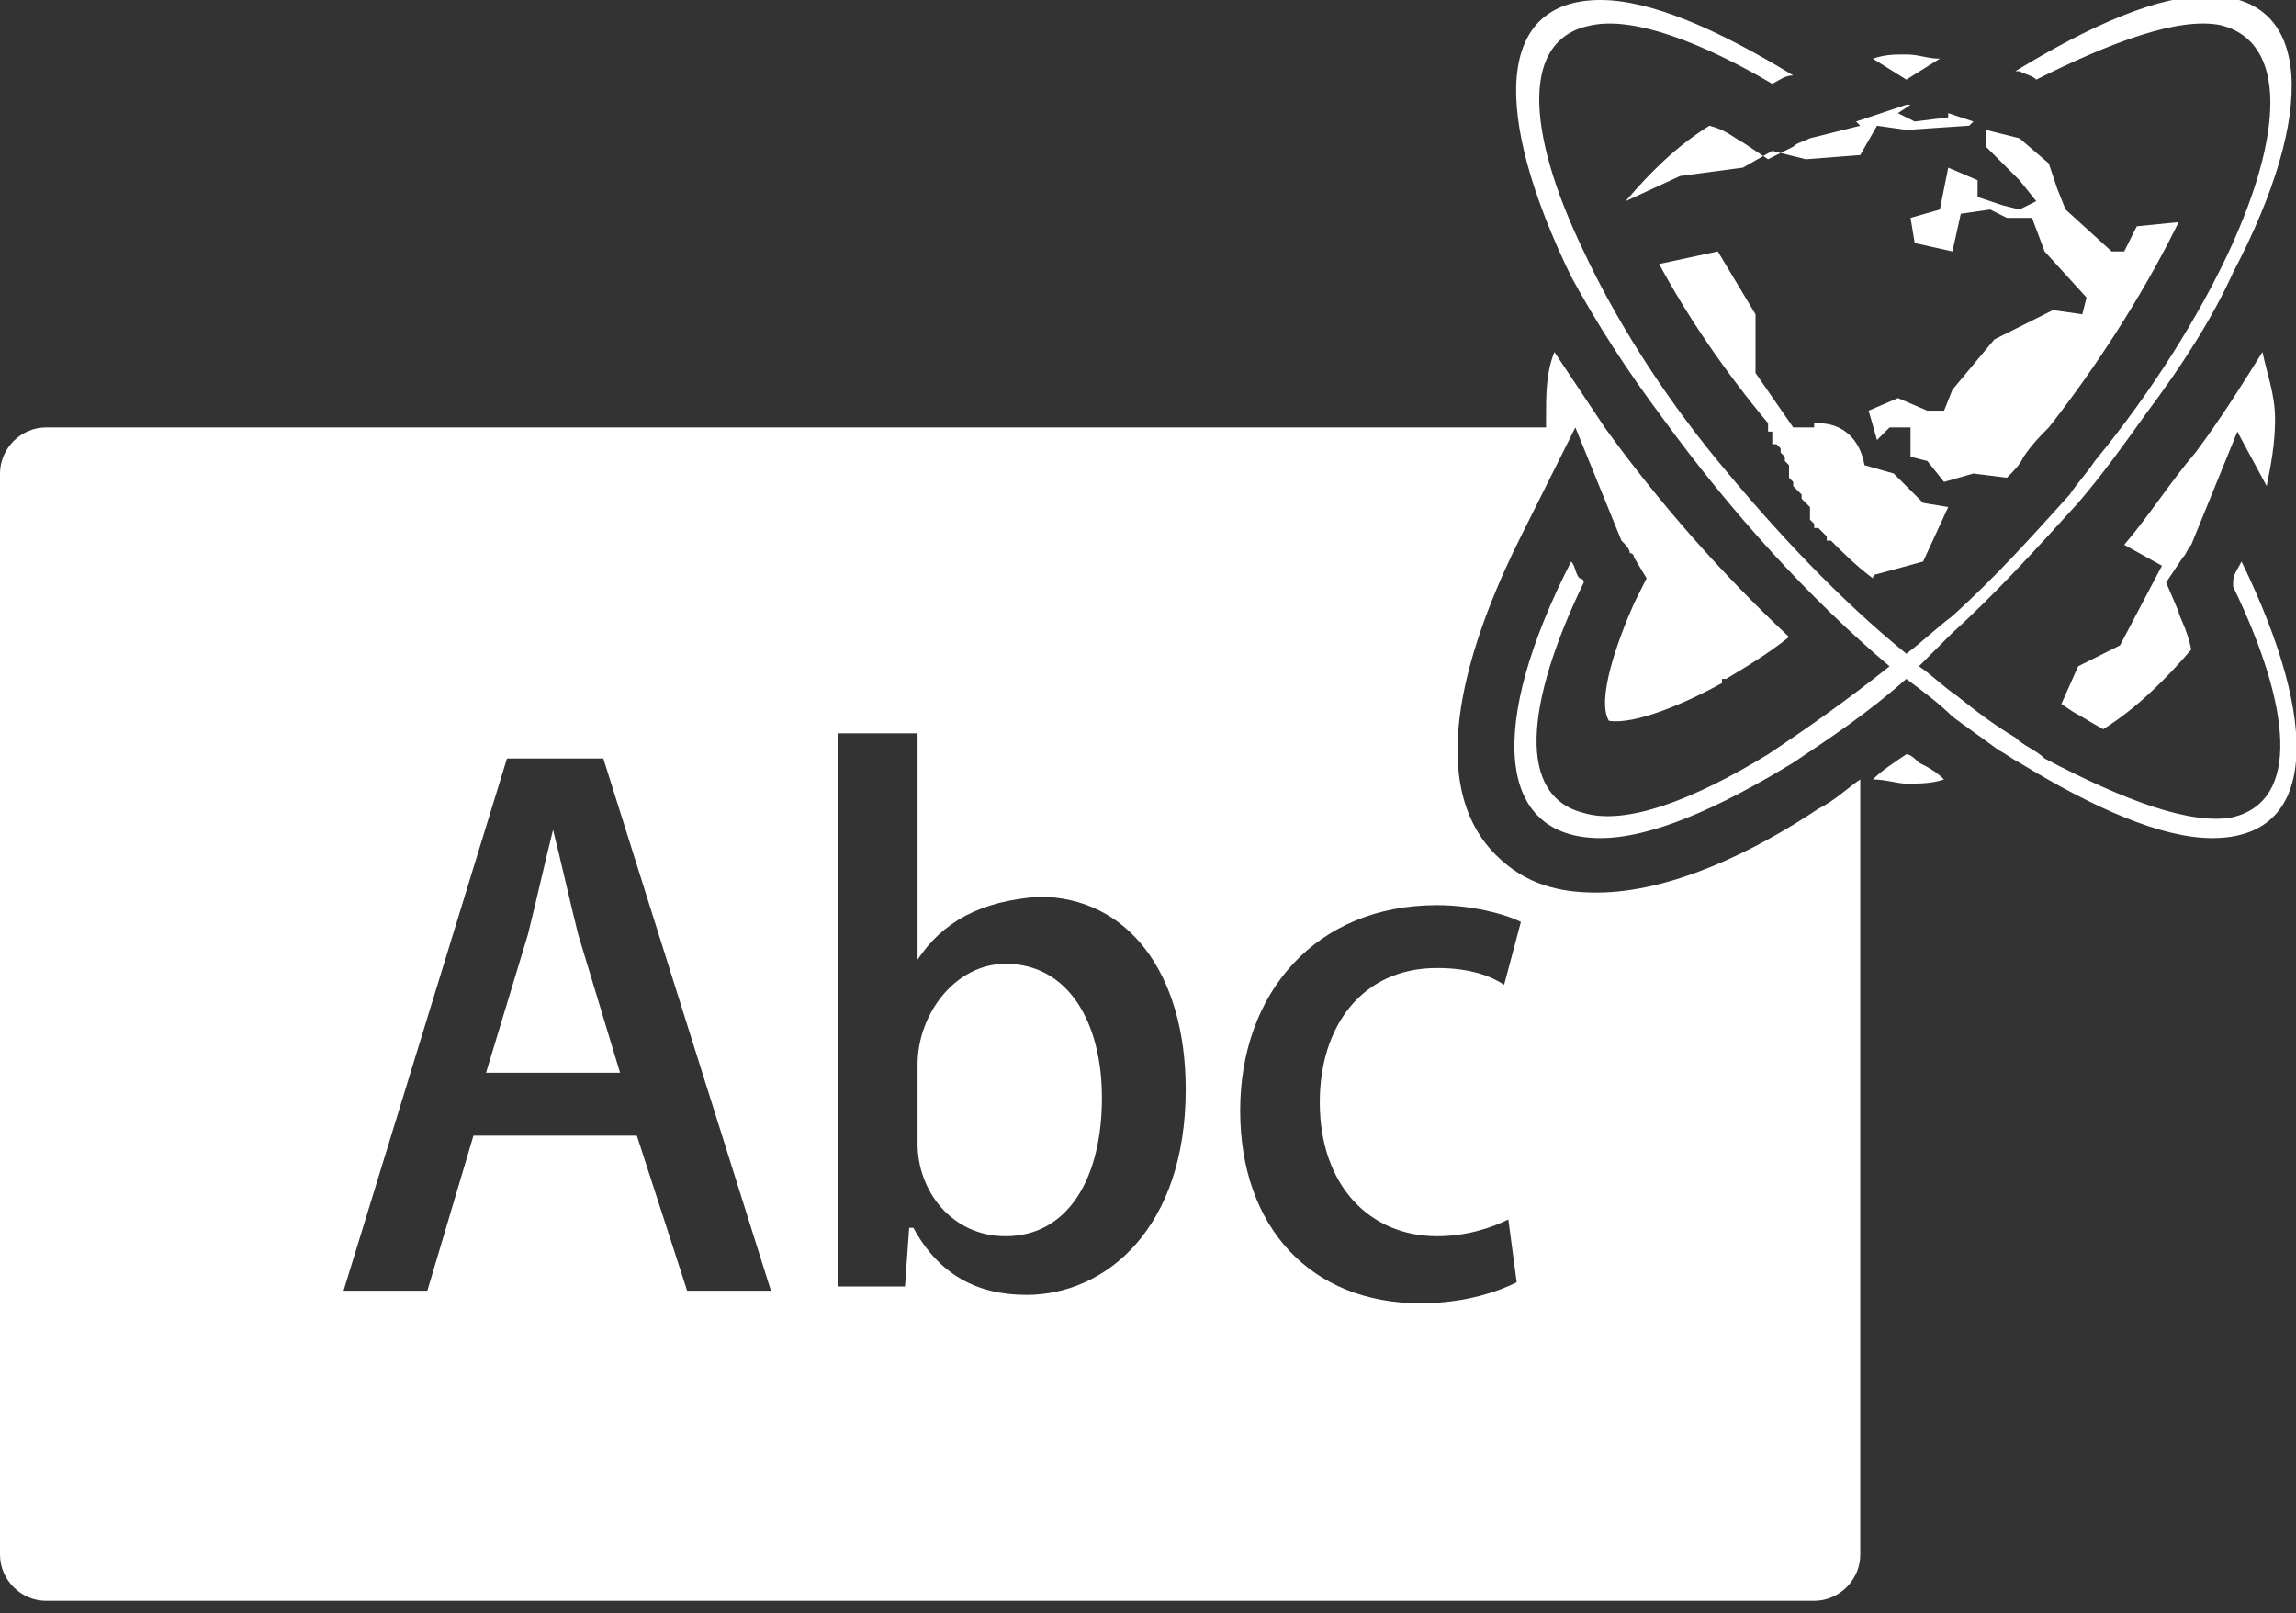 <?xml version="1.0" encoding="UTF-8"?> <!-- Generator: Adobe Illustrator 21.1.0, SVG Export Plug-In . SVG Version: 6.00 Build 0) --> <svg xmlns="http://www.w3.org/2000/svg" xmlns:xlink="http://www.w3.org/1999/xlink" id="Layer_1" x="0px" y="0px" viewBox="0 0 54.8 38.5" style="enable-background:new 0 0 54.8 38.5;" xml:space="preserve"><rect x="0" y="0" width="54.8" height="38.5" fill="#333333" stroke="none"/> <style type="text/css"> .st0{fill-rule:evenodd;clip-rule:evenodd;fill:#FFFFFF;} </style> <path class="st0" d="M1.1,10.2h35.8V10c0-0.6,0-1.1,0.2-1.6c0.4,0.6,0.8,1.2,1.2,1.8v0l0,0h0l0,0v0l0,0l0,0h0v0l0,0v0l0,0h0l0,0v0 l0,0l0,0h0v0l0,0l0,0l0,0l0,0l0,0v0h0l0,0v0l0,0l0,0l0,0l0,0v0h0l0,0v0l0,0h0v0l0,0l0,0l0,0l0,0l0,0l0,0l0,0v0h0l0,0v0l0,0l0,0l0,0 l0,0l0,0l0,0l0,0l0,0l0,0v0l0,0h0v0l0,0l0,0l0,0l0,0l0,0l0,0v0l0,0h0v0l0,0l0,0h0v0l0,0c1.3,1.8,2.8,3.5,4.4,5c-0.5,0.4-1,0.7-1.5,1 l0,0h0l0,0v0l0,0h0l0,0l0,0h0l0,0v0h0l0,0l0,0l0,0h0v0l0,0h0l0,0l0,0l0,0l0,0l0,0l0,0h0v0h0l0,0l0,0h0v0l0,0h0l0,0l0,0l0,0l0,0l0,0 h0l0,0l0,0l0,0h0l0,0v0h0l0,0l0,0h0l0,0l0,0l0,0l0,0h0l0,0l0,0l0,0l-0.1,0l0,0l0,0.1l0,0h0l0,0h0v0l0,0h0c-0.9,0.5-2.1,1-2.7,0.9 c0,0,0,0,0,0c-0.3-0.5,0.2-1.9,0.6-2.8l0,0l0,0v0v0h0l0,0v0l0,0l0,0v0l0,0l0,0v0h0v0l0,0v0l0,0l0,0l0,0l0,0v0l0,0l0,0l0,0v0l0,0v0 l0,0l0,0l0,0l0,0v0l0,0l0,0l0,0l0,0v0l0,0l0,0l0,0l0,0v0l0,0l0,0v0h0l0,0l0,0v0l0,0v0h0l0,0v0l0,0v0l0,0h0v0l0,0l0,0l0,0v0l0,0h0v0 l0,0l0,0v0l0,0l0,0l0,0h0v0l0,0l0,0l0,0v0l0,0l0.3-0.6L39,13.3c0,0,0-0.1-0.1-0.1c0-0.1-0.1-0.2-0.2-0.3l-1.1-2.7l-1.3,2.6 c-1,2-2.5,5.7-0.6,7.6c0.7,0.7,1.5,0.9,2.4,0.9c1.8,0,3.8-1,5.3-2c0.4-0.2,0.7-0.5,1-0.7v18.5c0,0.6-0.5,1.1-1.1,1.1H1.1 c-0.6,0-1.1-0.5-1.1-1.1V11.3C0,10.7,0.5,10.2,1.1,10.2L1.1,10.2z M45.1,15.9c-1,0.8-2,1.5-2.9,2.1c-1.8,1.1-3.4,1.7-4.4,1.4 c-1.6-0.4-1.4-2.6,0-5.5c0-0.1-0.1-0.1-0.1-0.1c-0.1-0.1-0.1-0.3-0.2-0.4c-2,3.9-1.8,6.6,0.7,6.6c1.2,0,2.8-0.7,4.6-1.8 c0.9-0.6,1.8-1.2,2.7-2c0.4,0.3,0.8,0.6,1.1,0.9c0.4,0.3,0.7,0.5,1.1,0.8c0.2,0.1,0.3,0.2,0.5,0.3c1.8,1.1,3.4,1.8,4.6,1.8 c2.5,0,2.6-2.7,0.7-6.6c-0.1,0.2-0.2,0.3-0.2,0.5c0,0,0,0,0,0.1c1.4,2.9,1.6,5.1,0,5.5c-1,0.2-2.6-0.4-4.5-1.4 c-0.2-0.2-0.5-0.3-0.7-0.5c-0.5-0.3-0.9-0.6-1.4-1c-0.3-0.2-0.6-0.5-0.9-0.7c0.3-0.3,0.5-0.5,0.8-0.8c1-0.9,2-2,3-3.1 c0.6-0.7,1.1-1.4,1.6-2.1c0.9-1.2,1.6-2.3,2.1-3.4c2-3.8,1.9-6.6-0.6-6.6c-1.2,0-2.8,0.7-4.6,1.8l0.1,0l0,0c0.2,0.1,0.3,0.1,0.4,0.2 C50.4,1,52,0.4,53,0.6c1.6,0.4,1.5,2.6,0.2,5.4c-0.7,1.5-1.8,3.3-3.2,5c-0.2,0.3-0.4,0.5-0.6,0.8c-0.9,1-1.8,2-2.8,2.9 c-0.4,0.3-0.7,0.6-1.1,0.9c-1.6-1.3-3.1-2.9-4.5-4.6c-1.4-1.7-2.5-3.5-3.2-5c-1.4-2.9-1.5-5.1,0.2-5.4C39,0.4,40.6,1,42.3,2 c0.2-0.1,0.3-0.2,0.5-0.2C41,0.7,39.4,0,38.2,0c-2.5,0-2.6,2.7-0.7,6.6c0.6,1.1,1.3,2.2,2.2,3.4C41.3,12.2,43.2,14.3,45.1,15.9 L45.1,15.9z M40.1,4.2l1.5-0.2l0.7-0.4l0.8,0.2l1.3-0.1L44.8,3l0.7,0.1L47,3l0.1-0.1l-0.6-0.2l0,0.1l-0.8,0.1l-0.4-0.2l0.3-0.2 l-0.1,0l-1.2,0.4l0.1,0.1l-1.2,0.3v0h0c-0.2,0.1-0.3,0.1-0.4,0.2l-0.6,0.3l-0.6-0.4c-0.2-0.1-0.4-0.3-0.8-0.4 c-0.8,0.5-1.4,1.1-2,1.8l0,0L40.1,4.2z M46.3,1.4c-0.3,0-0.5-0.1-0.8-0.1c-0.3,0-0.5,0-0.8,0.1l0.8,0.5L46.3,1.4z M45.9,13.4 L45.9,13.4l0.6-1.3L45.9,12l-0.7-0.7l-0.7-0.2c-0.1-0.6-0.5-1-1.1-1h-0.1L43.3,10v0.2h-0.5l-0.9-1.3V7.5l-0.9-1.5l-1.4,0.3 c0.7,1.3,1.6,2.6,2.6,3.8l0,0.1l0,0l0,0.1l0,0v0l0.1,0l0,0l0,0.1l0,0l0,0l0,0v0l0,0h0l0,0.1l0,0v0l0,0h0l0,0.1v0l0.1,0v0l0,0l0,0 l0,0l0.1,0.1v0l0,0l0,0h0l0,0.1l0,0l0.1,0.1v0h0l0,0.1l0,0l0.1,0.1l0,0l0,0l0,0.1l0,0l0,0.1h0l0,0.1h0v0l0.1,0.1l0,0l0,0.1h0l0,0 l0,0v0l0.1,0.1l0,0l0,0l0,0l0,0l0,0l0,0l0.1,0.1v0l0,0l0,0h0l0,0.1l0,0l0.1,0.1l0,0l0,0l0.1,0.1l0,0l0,0.1h0l0,0l0,0v0l0,0.1l0,0 l0,0l0,0l0,0h0l0,0.1l0,0l0.1,0.1l0,0l0,0l0,0.1l0,0l0,0l0,0l0,0l0,0v0l0.1,0l0,0l0.1,0.1v0h0l0.1,0.1l0,0l0,0.1h0l0,0l0,0v0l0.1,0 c0.3,0.3,0.6,0.6,1,0.9c0-0.1,0.1-0.1,0.1-0.1L45.9,13.4z M44.7,18.6c0.3,0,0.6,0.1,0.8,0.1c0.3,0,0.6,0,0.9-0.1 c-0.2-0.2-0.4-0.3-0.6-0.4c-0.1-0.1-0.2-0.2-0.3-0.2C45.2,18.2,44.9,18.4,44.7,18.6L44.7,18.6z M52,5.3L51,5.4L50.7,6L50.4,6l-1.1-1 l-0.2-0.5l-0.2-0.6l-0.7-0.6l-0.8-0.2l0,0.4l0.8,0.8l0.4,0.5l-0.4,0.2l-0.4-0.1l-0.6-0.2l0-0.4l-0.7-0.3l-0.2,1l-0.7,0.2l0.1,0.6 l0.9,0.2l0.2-0.9L47.5,5l0.4,0.2h0.6L48.8,6l1,1.1l-0.1,0.4L49,7.4l-1.4,0.7l-1,1.2l-0.2,0.5H46l-0.7-0.3l-0.7,0.3l0.2,0.7l0.3-0.3 l0.5,0l0,0.7L46,11l0.4,0.5l0.7-0.2l0.8,0.1c0.2-0.2,0.3-0.3,0.4-0.5c0.2-0.3,0.4-0.5,0.6-0.7c1.1-1.4,2.2-3.1,3-4.7L52,5.3z M50.7,13l0.9,0.5l-1,1.9l-1,0.5l-0.4,0.9l0.3,0.2c0.2,0.1,0.5,0.3,0.7,0.4c0.8-0.5,1.5-1.2,2.1-1.9C52.2,15,52,14.7,52,14.6 l-0.3-0.7l0.4-0.6c0.1-0.1,0.1-0.2,0.2-0.3l1.1-2.7l0.7,1.3c0.1-0.5,0.2-1,0.2-1.6S54.1,8.9,54,8.4c-0.5,0.8-1,1.6-1.6,2.4 C51.8,11.5,51.3,12.3,50.7,13L50.7,13z M14.4,18.1h-2.3L8.2,30.8h2l1.1-3.7h3.9l1.2,3.7h2L14.4,18.1z M11.6,25.6l1-3.3 c0.2-0.8,0.4-1.7,0.6-2.5h0c0.2,0.8,0.4,1.7,0.6,2.5l1,3.3H11.6z M21.9,22.9v-5.4H20v10.8c0,0.8,0,1.8,0,2.4h1.6l0.1-1.4h0.1 c0.6,1.1,1.5,1.6,2.7,1.6c1.9,0,3.8-1.6,3.8-4.9c0-2.8-1.4-4.6-3.5-4.6C23.4,21.5,22.5,22,21.9,22.9L21.9,22.9z M21.9,25.4 c0-1.2,0.9-2.4,2.1-2.4c1.5,0,2.3,1.4,2.3,3.2c0,1.9-0.8,3.3-2.3,3.3c-1.3,0-2.1-1.1-2.1-2.2V25.4z M36,29.1c-0.4,0.2-1,0.4-1.7,0.4 c-1.6,0-2.8-1.2-2.8-3.2c0-1.8,1-3.2,2.8-3.2c0.8,0,1.3,0.2,1.6,0.4l0.4-1.5c-0.4-0.2-1.2-0.4-2-0.4c-2.9,0-4.7,2.1-4.7,4.9 c0,2.8,1.7,4.6,4.3,4.6c1.1,0,1.9-0.3,2.3-0.5L36,29.1z"></path> </svg> 